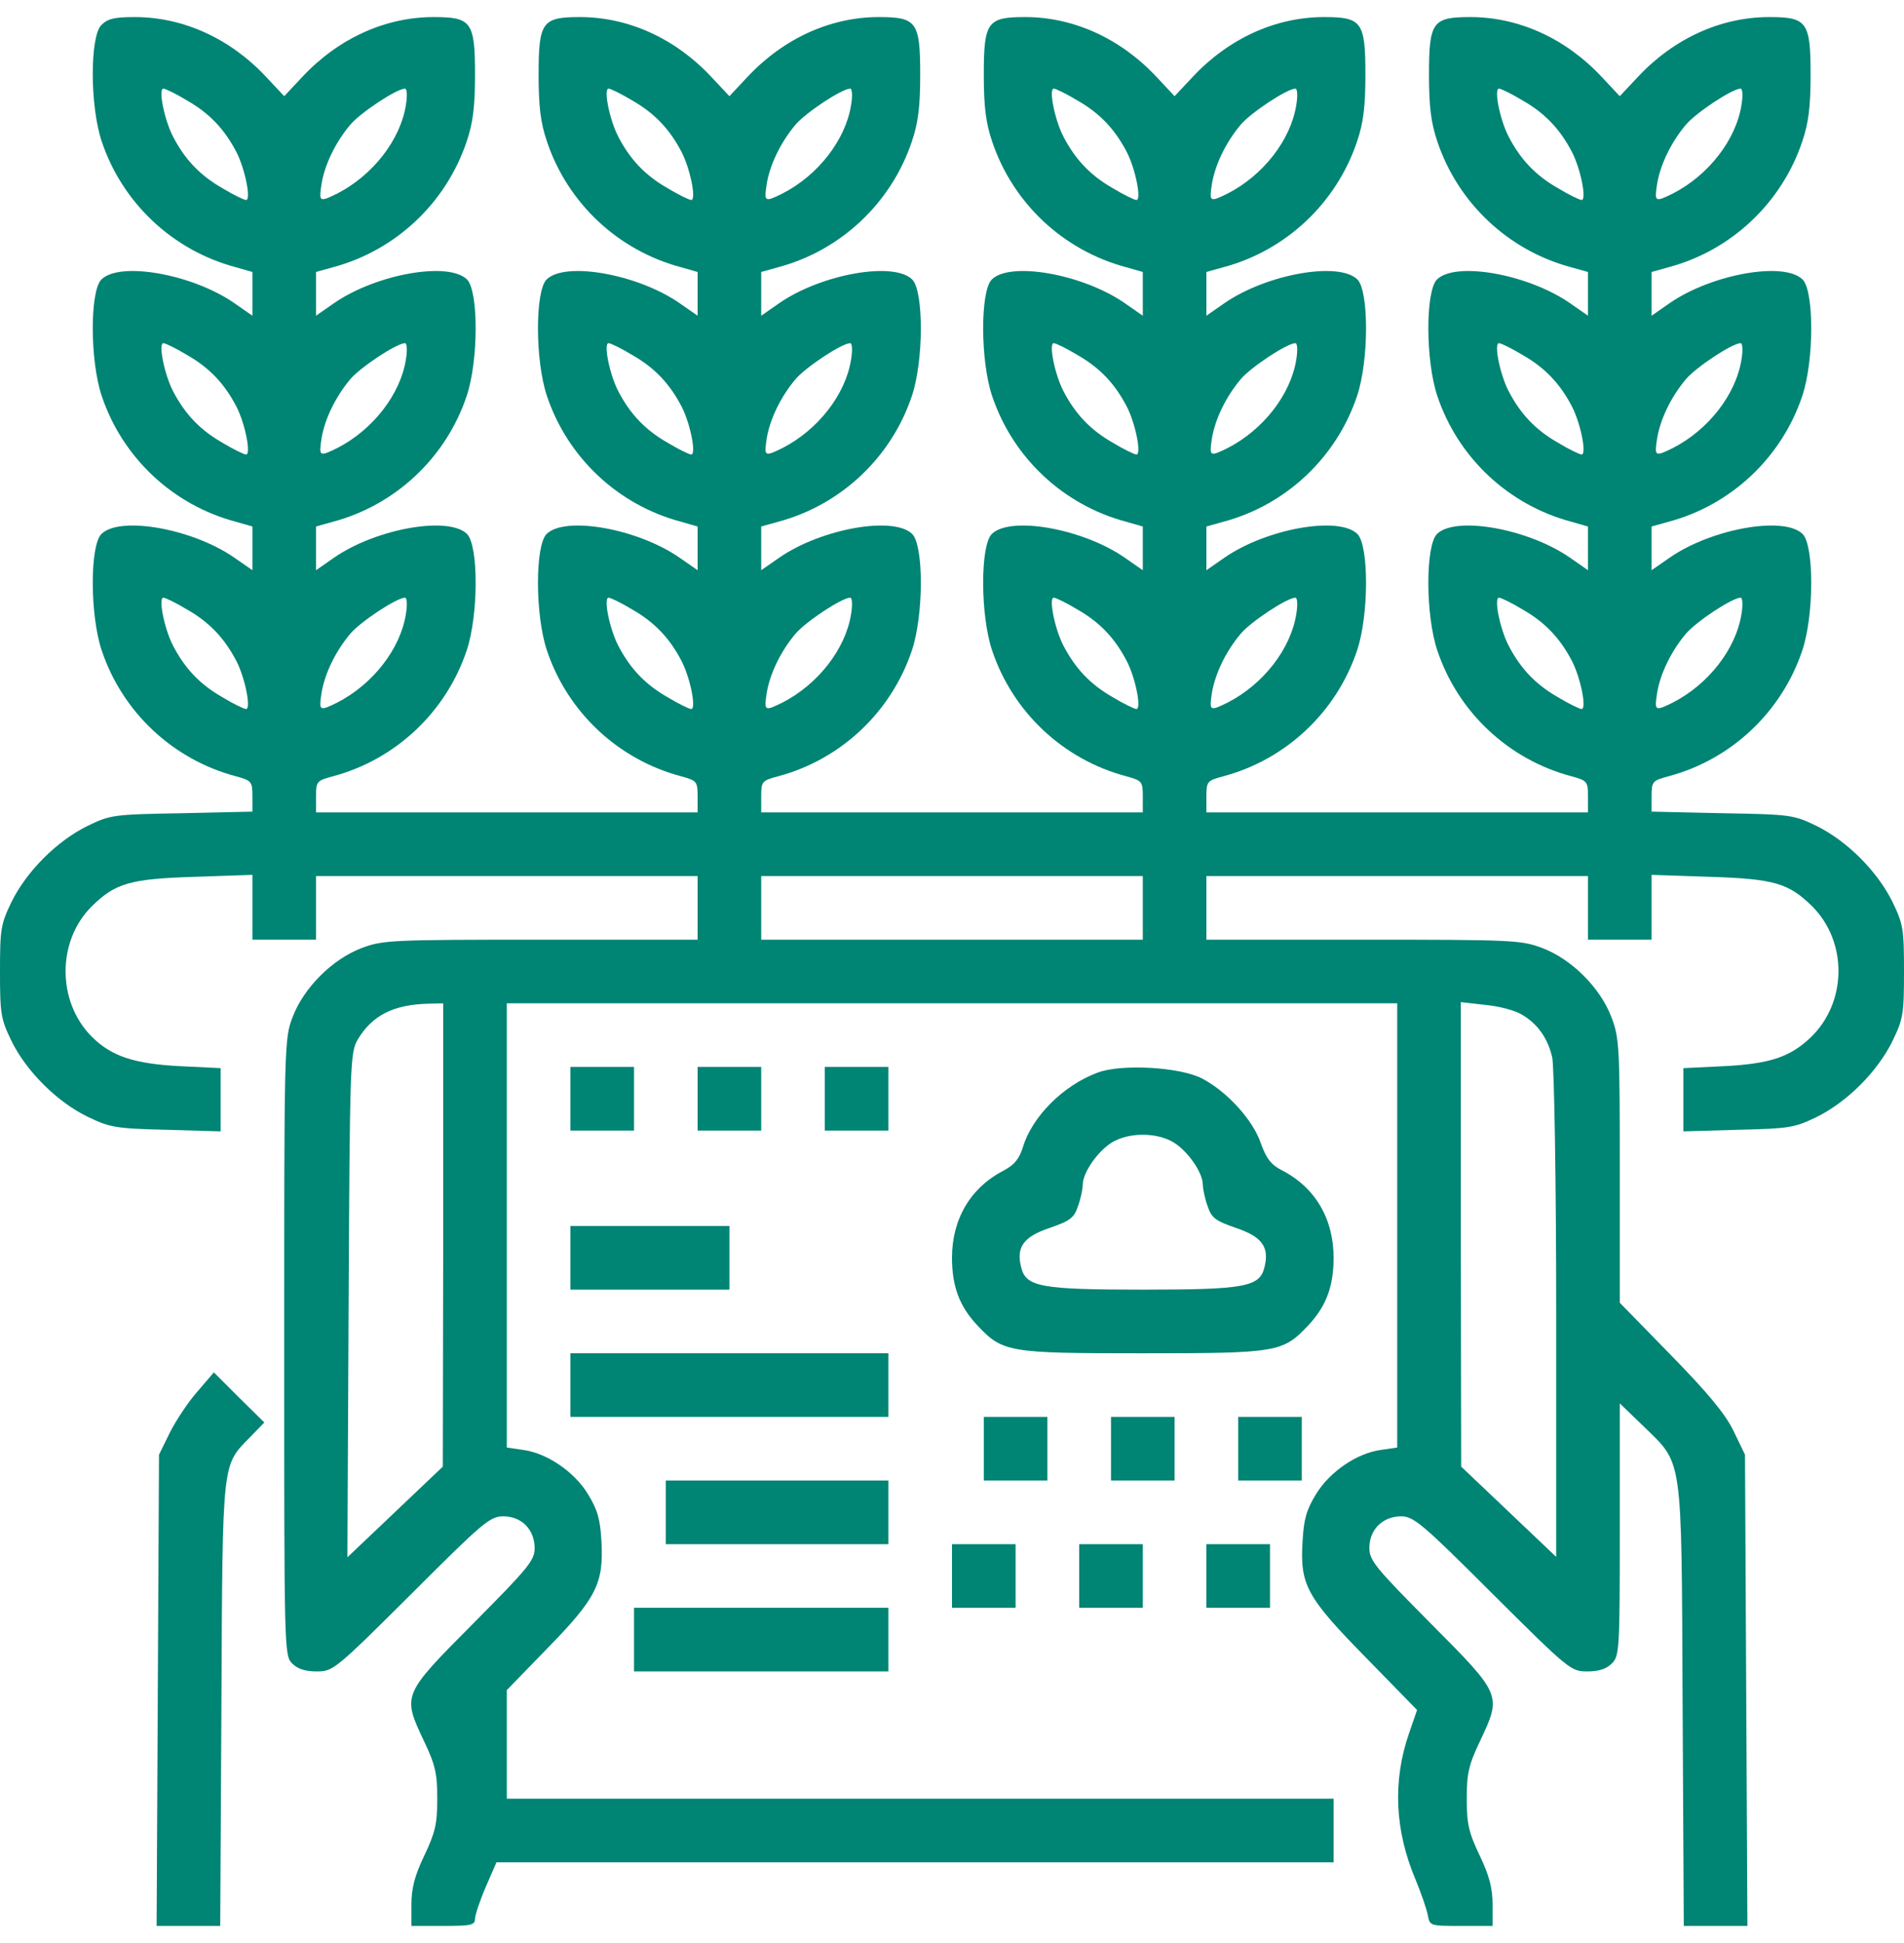 <svg xmlns="http://www.w3.org/2000/svg" width="100" height="102" viewBox="0 0 100 102" fill="none"><path d="M5.324 1.313C4.718 1.919 4.718 5.572 5.344 7.43C6.43 10.666 9.081 13.15 12.38 14.027L13.257 14.278V15.426V16.574L12.296 15.906C10.084 14.382 6.284 13.714 5.324 14.674C4.718 15.28 4.718 18.933 5.344 20.791C6.43 24.027 9.081 26.512 12.38 27.388L13.257 27.639V28.787V29.935L12.296 29.267C10.084 27.743 6.284 27.075 5.324 28.035C4.718 28.641 4.718 32.294 5.344 34.152C6.43 37.388 9.081 39.873 12.38 40.749C13.215 40.979 13.257 41.021 13.257 41.814V42.608L9.562 42.691C5.929 42.754 5.804 42.775 4.593 43.359C2.985 44.152 1.399 45.739 0.605 47.346C0.042 48.516 0 48.766 0 51C0 53.234 0.042 53.484 0.605 54.653C1.399 56.261 3.006 57.848 4.593 58.62C5.762 59.184 6.054 59.246 8.727 59.309L11.587 59.392V57.722V56.073L9.436 55.969C7.035 55.843 5.846 55.447 4.823 54.424C2.985 52.587 2.985 49.392 4.823 47.576C6.054 46.365 6.827 46.136 10.188 46.031L13.257 45.927V47.639V49.33H14.927H16.597V47.66V45.989H26.618H36.639V47.66V49.33H28.392C20.564 49.33 20.104 49.351 18.998 49.768C17.453 50.353 15.95 51.856 15.365 53.401C14.927 54.549 14.927 54.862 14.927 70.729C14.927 86.637 14.927 86.908 15.345 87.326C15.637 87.618 16.033 87.743 16.639 87.743C17.495 87.743 17.599 87.66 21.608 83.672C25.365 79.914 25.741 79.601 26.43 79.601C27.39 79.601 28.079 80.29 28.079 81.271C28.079 81.919 27.745 82.315 24.843 85.238C21.107 88.996 21.127 88.975 22.276 91.418C22.86 92.649 22.965 93.088 22.965 94.424C22.965 95.76 22.86 96.198 22.276 97.43C21.774 98.474 21.608 99.142 21.608 99.977V101.104H23.278C24.739 101.104 24.948 101.063 24.948 100.729C24.948 100.541 25.198 99.789 25.512 99.058L26.075 97.764H48.059H70.042V96.094V94.424H48.33H26.618V91.564V88.724L28.768 86.511C31.336 83.881 31.712 83.109 31.587 80.896C31.524 79.747 31.378 79.246 30.877 78.432C30.167 77.263 28.727 76.282 27.474 76.115L26.618 75.99V64.34V52.67H50H73.382V64.34V75.99L72.526 76.115C71.273 76.282 69.833 77.263 69.123 78.432C68.622 79.246 68.476 79.747 68.413 80.896C68.267 83.213 68.622 83.839 71.754 87.033L74.426 89.768L74.008 90.979C73.132 93.505 73.257 96.094 74.342 98.662C74.635 99.372 74.927 100.207 74.99 100.541C75.094 101.104 75.115 101.104 76.743 101.104H78.392V99.977C78.392 99.142 78.225 98.474 77.724 97.43C77.14 96.198 77.035 95.76 77.035 94.424C77.035 93.088 77.14 92.649 77.724 91.418C78.873 88.975 78.894 88.996 75.157 85.238C72.213 82.273 71.921 81.919 71.921 81.251C71.921 80.29 72.63 79.601 73.591 79.601C74.238 79.601 74.697 79.977 78.392 83.672C82.401 87.66 82.505 87.743 83.361 87.743C83.967 87.743 84.363 87.618 84.656 87.326C85.052 86.929 85.073 86.637 85.073 80.29V73.672L86.242 74.8C88.413 76.929 88.309 76.094 88.372 89.476L88.434 101.104H90.104H91.775L91.712 88.724L91.649 76.365L91.044 75.113C90.605 74.215 89.687 73.109 87.745 71.125L85.073 68.39V61.48C85.073 54.987 85.052 54.486 84.635 53.401C84.05 51.856 82.547 50.353 81.002 49.768C79.896 49.351 79.436 49.33 71.608 49.33H63.361V47.66V45.989H73.382H83.403V47.66V49.33H85.073H86.743V47.639V45.927L89.833 46.031C93.173 46.136 93.946 46.365 95.177 47.576C97.056 49.455 97.015 52.649 95.073 54.486C94.008 55.489 92.965 55.843 90.564 55.969L88.413 56.073V57.722V59.392L91.294 59.309C93.967 59.246 94.238 59.205 95.407 58.641C97.015 57.848 98.601 56.261 99.395 54.653C99.958 53.484 100 53.234 100 51C100 48.766 99.958 48.516 99.395 47.346C98.601 45.739 97.015 44.152 95.407 43.359C94.196 42.775 94.071 42.754 90.459 42.691L86.743 42.608V41.814C86.743 41.021 86.785 40.979 87.641 40.749C90.919 39.873 93.57 37.388 94.656 34.152C95.282 32.294 95.282 28.641 94.676 28.035C93.716 27.075 89.916 27.743 87.704 29.267L86.743 29.935V28.787V27.639L87.641 27.388C90.919 26.512 93.57 24.027 94.656 20.791C95.282 18.933 95.282 15.28 94.676 14.674C93.716 13.714 89.916 14.382 87.704 15.906L86.743 16.574V15.426V14.278L87.641 14.027C90.919 13.15 93.57 10.666 94.656 7.43C94.99 6.449 95.094 5.593 95.094 3.923C95.094 1.146 94.906 0.896 92.923 0.896C90.376 0.896 87.912 2.023 86.033 4.027L85.073 5.05L84.113 4.027C82.234 2.023 79.77 0.896 77.223 0.896C75.24 0.896 75.052 1.146 75.052 3.923C75.052 5.593 75.157 6.449 75.491 7.43C76.576 10.666 79.228 13.15 82.505 14.027L83.403 14.278V15.426V16.574L82.443 15.906C80.23 14.382 76.43 13.714 75.47 14.674C74.864 15.28 74.864 18.933 75.491 20.791C76.576 24.027 79.228 26.512 82.526 27.388L83.403 27.639V28.787V29.935L82.443 29.267C80.23 27.743 76.43 27.075 75.47 28.035C74.864 28.641 74.864 32.294 75.491 34.152C76.576 37.388 79.228 39.873 82.526 40.749C83.361 40.979 83.403 41.021 83.403 41.814V42.649H73.382H63.361V41.814C63.361 41.021 63.403 40.979 64.259 40.749C67.537 39.873 70.188 37.388 71.273 34.152C71.9 32.294 71.9 28.641 71.294 28.035C70.334 27.075 66.534 27.743 64.322 29.267L63.361 29.935V28.787V27.639L64.259 27.388C67.537 26.512 70.188 24.027 71.273 20.791C71.9 18.933 71.9 15.28 71.294 14.674C70.334 13.714 66.534 14.382 64.322 15.906L63.361 16.574V15.426V14.278L64.259 14.027C67.537 13.15 70.188 10.666 71.273 7.43C71.608 6.449 71.712 5.593 71.712 3.923C71.712 1.146 71.524 0.896 69.541 0.896C66.994 0.896 64.53 2.023 62.651 4.027L61.691 5.05L60.731 4.027C58.852 2.023 56.388 0.896 53.841 0.896C51.858 0.896 51.67 1.146 51.67 3.923C51.67 5.593 51.775 6.449 52.109 7.43C53.194 10.666 55.846 13.15 59.144 14.027L60.021 14.278V15.426V16.574L59.06 15.906C56.848 14.382 53.048 13.714 52.088 14.674C51.482 15.28 51.482 18.933 52.109 20.791C53.194 24.027 55.846 26.512 59.144 27.388L60.021 27.639V28.787V29.935L59.06 29.267C56.848 27.743 53.048 27.075 52.088 28.035C51.482 28.641 51.482 32.294 52.109 34.152C53.194 37.388 55.846 39.873 59.144 40.749C59.979 40.979 60.021 41.021 60.021 41.814V42.649H50H39.979V41.814C39.979 41.021 40.021 40.979 40.877 40.749C44.154 39.873 46.806 37.388 47.891 34.152C48.518 32.294 48.518 28.641 47.912 28.035C46.952 27.075 43.152 27.743 40.94 29.267L39.979 29.935V28.787V27.639L40.877 27.388C44.154 26.512 46.806 24.027 47.891 20.791C48.518 18.933 48.518 15.28 47.912 14.674C46.952 13.714 43.152 14.382 40.94 15.906L39.979 16.574V15.426V14.278L40.877 14.027C44.154 13.15 46.806 10.666 47.891 7.43C48.225 6.449 48.33 5.593 48.33 3.923C48.33 1.146 48.142 0.896 46.159 0.896C43.612 0.896 41.148 2.023 39.269 4.027L38.309 5.05L37.349 4.027C35.47 2.023 33.006 0.896 30.459 0.896C28.476 0.896 28.288 1.146 28.288 3.923C28.288 5.593 28.392 6.449 28.727 7.43C29.812 10.666 32.464 13.15 35.762 14.027L36.639 14.278V15.426V16.574L35.678 15.906C33.466 14.382 29.666 13.714 28.706 14.674C28.1 15.28 28.1 18.933 28.727 20.791C29.812 24.027 32.464 26.512 35.762 27.388L36.639 27.639V28.787V29.935L35.678 29.267C33.466 27.743 29.666 27.075 28.706 28.035C28.1 28.641 28.1 32.294 28.727 34.152C29.812 37.388 32.464 39.873 35.762 40.749C36.597 40.979 36.639 41.021 36.639 41.814V42.649H26.618H16.597V41.814C16.597 41.021 16.639 40.979 17.495 40.749C20.772 39.873 23.424 37.388 24.509 34.152C25.136 32.294 25.136 28.641 24.53 28.035C23.57 27.075 19.77 27.743 17.557 29.267L16.597 29.935V28.787V27.639L17.495 27.388C20.772 26.512 23.424 24.027 24.509 20.791C25.136 18.933 25.136 15.28 24.53 14.674C23.57 13.714 19.77 14.382 17.557 15.906L16.597 16.574V15.426V14.278L17.495 14.027C20.772 13.15 23.424 10.666 24.509 7.43C24.843 6.449 24.948 5.593 24.948 3.923C24.948 1.146 24.76 0.896 22.777 0.896C20.23 0.896 17.766 2.023 15.887 4.027L14.927 5.05L13.967 4.027C12.088 2.023 9.624 0.896 7.077 0.896C6.013 0.896 5.658 0.979 5.324 1.313ZM9.833 5.28C11.002 5.948 11.795 6.783 12.422 7.994C12.881 8.891 13.194 10.499 12.923 10.499C12.818 10.499 12.255 10.227 11.67 9.873C10.501 9.205 9.708 8.37 9.081 7.159C8.622 6.261 8.309 4.653 8.58 4.653C8.685 4.653 9.248 4.925 9.833 5.28ZM21.315 5.53C21.023 7.347 19.582 9.205 17.703 10.165C16.764 10.624 16.743 10.603 16.889 9.643C17.056 8.641 17.62 7.472 18.392 6.553C18.914 5.927 20.835 4.653 21.273 4.653C21.378 4.653 21.399 5.05 21.315 5.53ZM33.215 5.28C34.384 5.948 35.178 6.783 35.804 7.994C36.263 8.891 36.576 10.499 36.305 10.499C36.2 10.499 35.637 10.227 35.052 9.873C33.883 9.205 33.09 8.37 32.464 7.159C32.004 6.261 31.691 4.653 31.962 4.653C32.067 4.653 32.63 4.925 33.215 5.28ZM44.697 5.53C44.405 7.347 42.965 9.205 41.086 10.165C40.146 10.624 40.125 10.603 40.271 9.643C40.438 8.641 41.002 7.472 41.775 6.553C42.297 5.927 44.217 4.653 44.656 4.653C44.76 4.653 44.781 5.05 44.697 5.53ZM56.597 5.28C57.766 5.948 58.559 6.783 59.186 7.994C59.645 8.891 59.958 10.499 59.687 10.499C59.583 10.499 59.019 10.227 58.434 9.873C57.265 9.205 56.472 8.37 55.846 7.159C55.386 6.261 55.073 4.653 55.344 4.653C55.449 4.653 56.013 4.925 56.597 5.28ZM68.079 5.53C67.787 7.347 66.347 9.205 64.468 10.165C63.528 10.624 63.507 10.603 63.653 9.643C63.821 8.641 64.384 7.472 65.157 6.553C65.678 5.927 67.599 4.653 68.038 4.653C68.142 4.653 68.163 5.05 68.079 5.53ZM79.979 5.28C81.148 5.948 81.942 6.783 82.568 7.994C83.027 8.891 83.34 10.499 83.069 10.499C82.965 10.499 82.401 10.227 81.816 9.873C80.647 9.205 79.854 8.37 79.228 7.159C78.768 6.261 78.455 4.653 78.727 4.653C78.831 4.653 79.395 4.925 79.979 5.28ZM91.461 5.53C91.169 7.347 89.729 9.205 87.85 10.165C86.91 10.624 86.889 10.603 87.035 9.643C87.203 8.641 87.766 7.472 88.539 6.553C89.061 5.927 90.981 4.653 91.42 4.653C91.524 4.653 91.545 5.05 91.461 5.53ZM9.833 18.641C11.002 19.309 11.795 20.144 12.422 21.355C12.881 22.253 13.194 23.86 12.923 23.86C12.818 23.86 12.255 23.589 11.67 23.234C10.501 22.566 9.708 21.731 9.081 20.52C8.622 19.622 8.309 18.015 8.58 18.015C8.685 18.015 9.248 18.286 9.833 18.641ZM21.315 18.891C21.023 20.708 19.582 22.566 17.703 23.526C16.764 23.985 16.743 23.965 16.889 23.004C17.056 22.002 17.62 20.833 18.392 19.914C18.914 19.288 20.835 18.015 21.273 18.015C21.378 18.015 21.399 18.411 21.315 18.891ZM33.215 18.641C34.384 19.309 35.178 20.144 35.804 21.355C36.263 22.253 36.576 23.86 36.305 23.86C36.2 23.86 35.637 23.589 35.052 23.234C33.883 22.566 33.09 21.731 32.464 20.52C32.004 19.622 31.691 18.015 31.962 18.015C32.067 18.015 32.63 18.286 33.215 18.641ZM44.697 18.891C44.405 20.708 42.965 22.566 41.086 23.526C40.146 23.985 40.125 23.965 40.271 23.004C40.438 22.002 41.002 20.833 41.775 19.914C42.297 19.288 44.217 18.015 44.656 18.015C44.76 18.015 44.781 18.411 44.697 18.891ZM56.597 18.641C57.766 19.309 58.559 20.144 59.186 21.355C59.645 22.253 59.958 23.86 59.687 23.86C59.583 23.86 59.019 23.589 58.434 23.234C57.265 22.566 56.472 21.731 55.846 20.52C55.386 19.622 55.073 18.015 55.344 18.015C55.449 18.015 56.013 18.286 56.597 18.641ZM68.079 18.891C67.787 20.708 66.347 22.566 64.468 23.526C63.528 23.985 63.507 23.965 63.653 23.004C63.821 22.002 64.384 20.833 65.157 19.914C65.678 19.288 67.599 18.015 68.038 18.015C68.142 18.015 68.163 18.411 68.079 18.891ZM79.979 18.641C81.148 19.309 81.942 20.144 82.568 21.355C83.027 22.253 83.34 23.86 83.069 23.86C82.965 23.86 82.401 23.589 81.816 23.234C80.647 22.566 79.854 21.731 79.228 20.52C78.768 19.622 78.455 18.015 78.727 18.015C78.831 18.015 79.395 18.286 79.979 18.641ZM91.461 18.891C91.169 20.708 89.729 22.566 87.85 23.526C86.91 23.985 86.889 23.965 87.035 23.004C87.203 22.002 87.766 20.833 88.539 19.914C89.061 19.288 90.981 18.015 91.42 18.015C91.524 18.015 91.545 18.411 91.461 18.891ZM9.833 32.002C11.002 32.67 11.795 33.505 12.422 34.716C12.881 35.614 13.194 37.221 12.923 37.221C12.818 37.221 12.255 36.95 11.67 36.595C10.501 35.927 9.708 35.092 9.081 33.881C8.622 32.983 8.309 31.376 8.58 31.376C8.685 31.376 9.248 31.647 9.833 32.002ZM21.315 32.253C21.023 34.069 19.582 35.927 17.703 36.887C16.764 37.346 16.743 37.326 16.889 36.365C17.056 35.363 17.62 34.194 18.392 33.276C18.914 32.649 20.835 31.376 21.273 31.376C21.378 31.376 21.399 31.772 21.315 32.253ZM33.215 32.002C34.384 32.67 35.178 33.505 35.804 34.716C36.263 35.614 36.576 37.221 36.305 37.221C36.2 37.221 35.637 36.95 35.052 36.595C33.883 35.927 33.09 35.092 32.464 33.881C32.004 32.983 31.691 31.376 31.962 31.376C32.067 31.376 32.63 31.647 33.215 32.002ZM44.697 32.253C44.405 34.069 42.965 35.927 41.086 36.887C40.146 37.346 40.125 37.326 40.271 36.365C40.438 35.363 41.002 34.194 41.775 33.276C42.297 32.649 44.217 31.376 44.656 31.376C44.76 31.376 44.781 31.772 44.697 32.253ZM56.597 32.002C57.766 32.67 58.559 33.505 59.186 34.716C59.645 35.614 59.958 37.221 59.687 37.221C59.583 37.221 59.019 36.95 58.434 36.595C57.265 35.927 56.472 35.092 55.846 33.881C55.386 32.983 55.073 31.376 55.344 31.376C55.449 31.376 56.013 31.647 56.597 32.002ZM68.079 32.253C67.787 34.069 66.347 35.927 64.468 36.887C63.528 37.346 63.507 37.326 63.653 36.365C63.821 35.363 64.384 34.194 65.157 33.276C65.678 32.649 67.599 31.376 68.038 31.376C68.142 31.376 68.163 31.772 68.079 32.253ZM79.979 32.002C81.148 32.67 81.942 33.505 82.568 34.716C83.027 35.614 83.34 37.221 83.069 37.221C82.965 37.221 82.401 36.95 81.816 36.595C80.647 35.927 79.854 35.092 79.228 33.881C78.768 32.983 78.455 31.376 78.727 31.376C78.831 31.376 79.395 31.647 79.979 32.002ZM91.461 32.253C91.169 34.069 89.729 35.927 87.85 36.887C86.91 37.346 86.889 37.326 87.035 36.365C87.203 35.363 87.766 34.194 88.539 33.276C89.061 32.649 90.981 31.376 91.42 31.376C91.524 31.376 91.545 31.772 91.461 32.253ZM60.021 47.66V49.33H50H39.979V47.66V45.989H50H60.021V47.66ZM23.278 64.82L23.257 76.992L20.752 79.372L18.246 81.752L18.309 68.516C18.372 55.718 18.392 55.259 18.789 54.57C19.541 53.317 20.647 52.733 22.505 52.691L23.278 52.67V64.82ZM79.916 53.255C80.752 53.735 81.294 54.507 81.524 55.509C81.628 55.948 81.733 62.044 81.733 69.017V81.731L79.228 79.351L76.743 76.992L76.722 64.8V52.608L78.017 52.754C78.706 52.816 79.582 53.046 79.916 53.255Z" fill="#008474"></path><path d="M29.959 57.681V59.351H31.629H33.299V57.681V56.01H31.629H29.959V57.681Z" fill="#008474"></path><path d="M36.639 57.681V59.351H38.309H39.979V57.681V56.01H38.309H36.639V57.681Z" fill="#008474"></path><path d="M43.319 57.681V59.351H44.989H46.66V57.681V56.01H44.989H43.319V57.681Z" fill="#008474"></path><path d="M57.662 56.303C55.846 56.971 54.196 58.62 53.716 60.248C53.528 60.833 53.278 61.146 52.735 61.438C50.981 62.336 50 63.985 50 66.031C50 67.534 50.397 68.578 51.315 69.559C52.672 71 52.923 71.042 60.021 71.042C67.119 71.042 67.37 71 68.727 69.559C69.645 68.578 70.042 67.534 70.042 66.031C70.042 63.985 69.081 62.336 67.328 61.438C66.764 61.146 66.514 60.833 66.221 60.019C65.804 58.787 64.447 57.305 63.132 56.616C61.962 56.01 58.894 55.843 57.662 56.303ZM61.649 59.977C62.38 60.436 63.152 61.522 63.173 62.169C63.173 62.399 63.278 62.921 63.424 63.317C63.633 63.944 63.841 64.09 64.927 64.466C66.284 64.925 66.681 65.468 66.409 66.532C66.159 67.555 65.386 67.701 60.021 67.701C54.656 67.701 53.883 67.555 53.633 66.532C53.361 65.468 53.758 64.925 55.115 64.466C56.2 64.09 56.409 63.944 56.618 63.317C56.764 62.921 56.868 62.399 56.868 62.169C56.889 61.522 57.662 60.436 58.392 59.977C59.29 59.434 60.752 59.434 61.649 59.977Z" fill="#008474"></path><path d="M29.959 66.031V67.701H34.134H38.31V66.031V64.361H34.134H29.959V66.031Z" fill="#008474"></path><path d="M29.959 72.712V74.382H38.31H46.66V72.712V71.042H38.31H29.959V72.712Z" fill="#008474"></path><path d="M10.355 73.067C9.875 73.61 9.228 74.591 8.915 75.217L8.351 76.365L8.288 88.724L8.226 101.104H9.896H11.566L11.629 89.455C11.691 76.491 11.649 76.971 13.152 75.426L13.883 74.674L12.547 73.359L11.232 72.044L10.355 73.067Z" fill="#008474"></path><path d="M51.67 76.052V77.722H53.34H55.01V76.052V74.382H53.34H51.67V76.052Z" fill="#008474"></path><path d="M58.351 76.052V77.722H60.021H61.691V76.052V74.382H60.021H58.351V76.052Z" fill="#008474"></path><path d="M65.031 76.052V77.722H66.701H68.371V76.052V74.382H66.701H65.031V76.052Z" fill="#008474"></path><path d="M34.969 79.392V81.063H40.814H46.66V79.392V77.722H40.814H34.969V79.392Z" fill="#008474"></path><path d="M50 82.733V84.403H51.67H53.34V82.733V81.063H51.67H50V82.733Z" fill="#008474"></path><path d="M56.681 82.733V84.403H58.351H60.021V82.733V81.063H58.351H56.681V82.733Z" fill="#008474"></path><path d="M63.361 82.733V84.403H65.031H66.702V82.733V81.063H65.031H63.361V82.733Z" fill="#008474"></path><path d="M33.299 86.073V87.743H39.979H46.66V86.073V84.403H39.979H33.299V86.073Z" fill="#008474"></path></svg>
